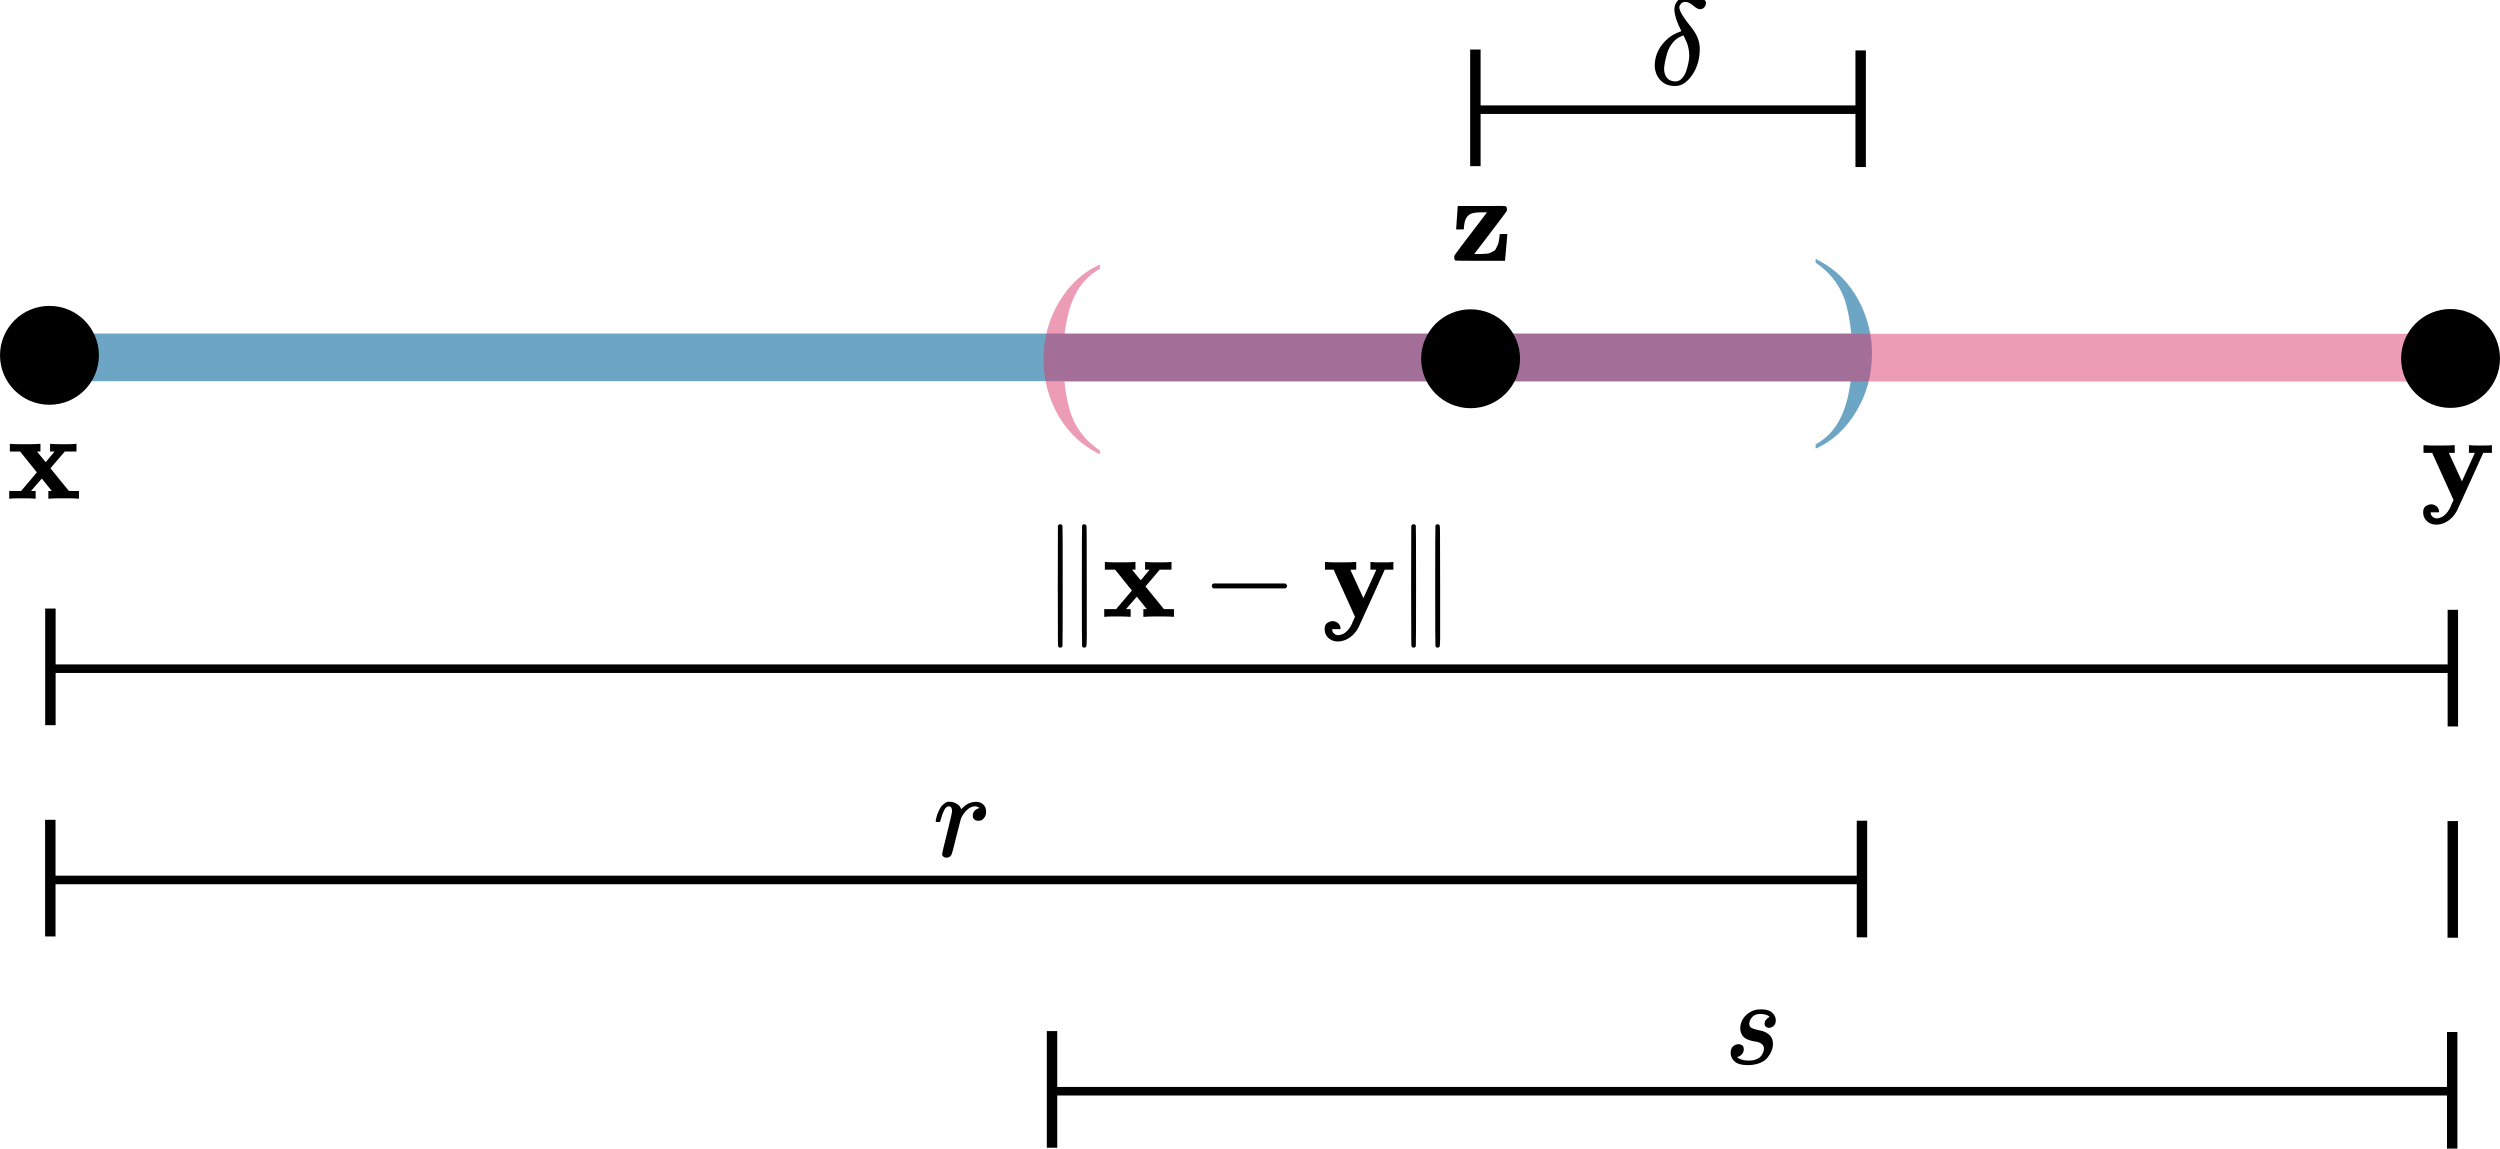 <?xml version="1.0"?>
 <!-- Created with Inkscape (http://www.inkscape.org/) --> <svg width="202.54" height="93.055" viewBox="0 0 202.54 93.055" version="1.1" id="svg8" inkscape:version="1.2 (dc2aedaf03, 2022-05-15)" sodipodi:docname="Part 4 diagram 1.svg" inkscape:export-filename="C:\Users\john.jasper\Google Drive\SDSU Teaching stuff\Math 425 Fall 2020\Lecture 8\Lecture8Diagram2.1.png" inkscape:export-xdpi="300" inkscape:export-ydpi="300" xml:space="preserve" xmlns:inkscape="http://www.inkscape.org/namespaces/inkscape" xmlns:sodipodi="http://sodipodi.sourceforge.net/DTD/sodipodi-0.dtd" xmlns:xlink="http://www.w3.org/1999/xlink" xmlns="http://www.w3.org/2000/svg" xmlns:svg="http://www.w3.org/2000/svg" xmlns:rdf="http://www.w3.org/1999/02/22-rdf-syntax-ns#" xmlns:cc="http://creativecommons.org/ns#" xmlns:dc="http://purl.org/dc/elements/1.1/"><defs id="defs2"><path id="MJX-36-TEX-B-78" d="M 227,0 Q 212,3 121,3 40,3 28,0 h -7 v 62 h 96 L 245,213 109,382 H 26 v 62 h 8 q 15,-3 109,-3 104,0 122,3 h 9 v -62 h -28 l 35,-43 q 34,-42 35,-42 4,0 38,44 l 35,41 h -37 v 62 h 8 q 15,-3 106,-3 81,0 93,3 h 7 V 382 H 471 L 355,246 504,63 545,62 h 41 V 0 h -8 Q 563,3 469,3 365,3 347,0 h -9 v 62 h 28 q 0,1 -40,50 -40,49 -41,51 L 198,63 217,62 h 18 V 0 Z"></path><path id="MJX-36-TEX-B-79" d="m 84,-102 q 0,-8 3,-17 3,-9 15,-19 12,-10 31,-11 15,1 29,6 14,5 24,12 10,7 20,17 10,10 16,19 6,9 12,19 6,10 9,17 3,7 6,14 3,7 3,8 L 269,0 96,382 H 26 v 62 h 8 q 15,-3 112,-3 106,0 124,3 h 9 v -62 h -24 q -23,0 -23,-2 L 337,151 442,382 h -48 v 62 h 7 q 12,-3 94,-3 73,0 79,3 h 6 V 382 H 510 L 406,152 Q 298,-84 297,-87 q -28,-52 -72,-82 -44,-30 -94,-31 -46,0 -77,28 -31,28 -31,72 0,36 21,50 21,14 43,15 24,0 43,-15 19,-15 22,-42 v -8 H 84 Z"></path><path id="MJX-15-TEX-N-2225" d="m 133,736 q 5,14 20,14 11,0 17,-11 2,-4 2,-489 0,-485 -2,-489 -6,-11 -18,-11 -8,0 -14,6 l -1,1 q -4,2 -4,64 0,62 -1,429 0,481 1,486 z m 196,3 q 5,11 17,11 7,0 15,-6 l 1,-1 q 4,-2 4,-64 0,-62 1,-429 1,-367 0,-428 -1,-61 -5,-65 l -1,-1 q -6,-6 -14,-6 -12,0 -18,11 -2,4 -2,489 0,485 2,489 z"></path><path id="MJX-15-TEX-B-78" d="M 227,0 Q 212,3 121,3 40,3 28,0 h -7 v 62 h 96 L 245,213 109,382 H 26 v 62 h 8 q 15,-3 109,-3 104,0 122,3 h 9 v -62 h -28 l 35,-43 q 34,-42 35,-42 4,0 38,44 l 35,41 h -37 v 62 h 8 q 15,-3 106,-3 81,0 93,3 h 7 V 382 H 471 L 355,246 504,63 545,62 h 41 V 0 h -8 Q 563,3 469,3 365,3 347,0 h -9 v 62 h 28 q 0,1 -40,50 -40,49 -41,51 L 198,63 217,62 h 18 V 0 Z"></path><path id="MJX-15-TEX-N-2212" d="m 84,237 q 0,0 0,13 0,13 14,20 h 581 q 15,-8 15,-20 0,-12 -15,-20 H 98 q -14,7 -14,20 z"></path><path id="MJX-15-TEX-B-79" d="m 84,-102 q 0,-8 3,-17 3,-9 15,-19 12,-10 31,-11 15,1 29,6 14,5 24,12 10,7 20,17 10,10 16,19 6,9 12,19 6,10 9,17 3,7 6,14 3,7 3,8 L 269,0 96,382 H 26 v 62 h 8 q 15,-3 112,-3 106,0 124,3 h 9 v -62 h -24 q -23,0 -23,-2 L 337,151 442,382 h -48 v 62 h 7 q 12,-3 94,-3 73,0 79,3 h 6 V 382 H 510 L 406,152 Q 298,-84 297,-87 q -28,-52 -72,-82 -44,-30 -94,-31 -46,0 -77,28 -31,28 -31,72 0,36 21,50 21,14 43,15 24,0 43,-15 19,-15 22,-42 v -8 H 84 Z"></path><path id="MJX-3-TEX-I-72" d="m 21,287 q 1,3 2,8 1,5 5,22 4,17 10,31 6,14 15,33 9,19 20,30 11,11 26,22 15,11 33,9 29,0 51,-12 22,-12 31,-22 9,-10 11,-20 2,-6 3,-6 1,0 8,7 48,52 111,52 h 3 q 48,0 72,-41 8,-19 8,-37 0,-30 -13,-48 -13,-18 -26,-23 -13,-5 -25,-4 -20,0 -32,11 -12,11 -12,29 0,48 56,64 -22,13 -36,13 -56,0 -103,-74 Q 229,315 224,298 219,281 190,165 156,25 151,16 138,-11 108,-11 95,-11 87,-5 79,1 76,7 q -3,6 -2,10 0,13 40,172 40,159 40,177 0,39 -26,39 -21,0 -36,-28 Q 77,349 68,316 59,283 57,280 55,278 41,278 H 27 q -6,6 -6,9 z"></path><path id="MJX-3-TEX-I-73" d="m 131,289 q 0,32 16,65 16,33 56,61 40,28 97,27 62,0 90,-27 28,-27 29,-60 0,-32 -17,-47 -17,-15 -38,-16 -13,0 -24,8 -11,8 -12,26 0,16 9,28 9,12 17,18 8,6 13,6 1,0 1,1 0,3 -7,9 -7,6 -25,11 -18,5 -39,6 -48,0 -70,-26 -22,-26 -23,-53 0,-25 19,-35 19,-10 55,-17 36,-7 52,-15 66,-29 66,-96 0,-28 -11,-56 Q 374,79 352,51 330,23 289,7 248,-9 195,-10 118,-10 86,19 54,48 53,87 q 0,39 21,56 21,17 44,17 15,0 28,-9 13,-9 14,-31 0,-26 -18,-44 -18,-18 -31,-18 -2,-1 -3,-1 -1,0 -1,-2 1,-3 8,-8 7,-5 31,-13 24,-8 55,-7 36,0 62,11 26,11 38,28 12,17 17,31 5,14 5,25 0,28 -21,42 -21,14 -48,17 -27,3 -59,15 -32,12 -47,35 -17,25 -17,58 z"></path><path id="MJX-7-TEX-B-7A" d="m 48,262 q 0,2 6,87 6,85 6,87 v 8 h 192 q 37,0 84,0 47,0 58,1 47,0 56,-4 9,-4 9,-23 0,-12 -1,-14 Q 456,399 327,229 198,59 194,55 h 43 q 23,1 31,1 8,0 29,2 21,2 28,7 7,5 23,12 16,7 22,21 6,14 14,30 8,16 11,42 5,27 5,46 0,1 31,1 h 31 v -6 Q 461,208 453,108 445,8 444,6 V 0 H 245 Q 46,0 43,2 32,7 32,28 v 5 q 0,8 8,19 8,11 44,60 45,58 80,105 l 134,176 h -42 q -67,-1 -91,-13 -41,-20 -50,-77 -5,-23 -5,-47 0,-2 -31,-2 H 48 Z"></path><path id="MJX-10-TEX-I-3B4" d="m 195,609 q 0,47 32,77 32,30 75,31 17,-1 49,-8 32,-7 56,-12 24,-5 26,-7 18,-8 18,-28 0,-18 -13,-34 -13,-16 -35,-16 -21,0 -55,29 -34,29 -60,30 -26,1 -39,-14 -13,-15 -14,-29 0,-44 99,-165 67,-84 67,-171 Q 401,169 340,80 279,-9 205,-10 h -7 q -71,0 -115,46 -44,46 -47,117 0,133 115,229 40,31 101,52 0,1 -7,15 -7,14 -15,32 -8,18 -16,40 -8,22 -13,45 -5,23 -6,43 z M 112,130 q 0,-47 24,-75 24,-28 68,-28 29,0 52,24 23,24 35,60 12,36 18,67 6,31 7,54 0,35 -7,66 -7,31 -14,46 -7,15 -26,56 l -10,-4 q -44,-15 -76,-54 -32,-39 -46,-86 -14,-47 -19,-77 -5,-30 -6,-49 z"></path></defs><sodipodi:namedview id="base" pagecolor="#ffffff" bordercolor="#666666" borderopacity="1.0" inkscape:pageopacity="0.0" inkscape:pageshadow="2" inkscape:zoom="1.4" inkscape:cx="1333.5714" inkscape:cy="1620" inkscape:document-units="mm" inkscape:current-layer="layer1" showgrid="false" inkscape:window-width="1720" inkscape:window-height="1369" inkscape:window-x="2728" inkscape:window-y="0" inkscape:window-maximized="0" inkscape:showpageshadow="2" inkscape:pagecheckerboard="0" inkscape:deskcolor="#d1d1d1" showguides="true"><sodipodi:guide position="-161.456,117.558" orientation="1,0" id="guide1381" inkscape:locked="false"></sodipodi:guide><sodipodi:guide position="-189.86,404.315" orientation="0,-1" id="guide1383" inkscape:locked="false"></sodipodi:guide><sodipodi:guide position="-228.006,148.027" orientation="0,-1" id="guide13445" inkscape:locked="false"></sodipodi:guide><sodipodi:guide position="-221.859,163.795" orientation="1,0" id="guide13447" inkscape:locked="false"></sodipodi:guide><sodipodi:guide position="-203.952,113.014" orientation="0,-1" id="guide13449" inkscape:locked="false"></sodipodi:guide><sodipodi:guide position="-58.324,-25.35" orientation="0,-1" id="guide25439" inkscape:locked="false"></sodipodi:guide><sodipodi:guide position="-56.812,-14.483" orientation="1,0" id="guide25485" inkscape:locked="false"></sodipodi:guide><sodipodi:guide position="-251.423,-13.916" orientation="1,0" id="guide25487" inkscape:locked="false"></sodipodi:guide><sodipodi:guide position="-104.697,-12.416" orientation="1,0" id="guide25539" inkscape:locked="false"></sodipodi:guide><sodipodi:guide position="-170.209,-13.939" orientation="1,0" id="guide25600" inkscape:locked="false"></sodipodi:guide><sodipodi:guide position="150.782,74.592" orientation="1,0" id="guide38302" inkscape:locked="false"></sodipodi:guide></sodipodi:namedview><g inkscape:label="Layer 1" inkscape:groupmode="layer" id="layer1" transform="translate(-543.071,-667.163)"><path id="path23660-4" style="font-size:16.933px;line-height:1.25;font-family:'Times New Roman';-inkscape-font-specification:'Times New Roman, ';letter-spacing:0px;word-spacing:0px;fill:#6da5c5;stroke-width:0.265" d="m 690.166,688.137 v 0.306 c 0.557,0.386 1.009,0.791 1.356,1.215 0.342,0.424 0.615,0.868 0.819,1.331 0.204,0.458 0.378,1.067 0.521,1.827 0.082,0.434 0.145,0.89 0.19,1.367 H 547.354 v 3.865 H 693.004 c -0.05,0.375 -0.114,0.745 -0.192,1.109 -0.215,0.998 -0.54,1.822 -0.976,2.472 -0.435,0.65 -0.992,1.163 -1.67,1.538 v 0.347 c 1.356,-0.606 2.456,-1.615 3.299,-3.026 0.843,-1.406 1.265,-2.963 1.265,-4.672 0,-1.169 -0.215,-2.296 -0.645,-3.382 -0.43,-1.086 -1.042,-2.028 -1.836,-2.828 -0.557,-0.562 -1.251,-1.053 -2.084,-1.472 z" inkscape:export-filename="intersection of balls2.svg" inkscape:export-xdpi="300" inkscape:export-ydpi="300"></path><path style="color:#000000;fill:#6da5c5;fill-opacity:1;stroke:none;stroke-width:4.398" d="M 547.354,696.116 H 693.546" id="path22824-9-3"></path><path style="fill:none;stroke:#000000;stroke-width:0.845;stroke-linecap:butt;stroke-linejoin:miter;stroke-miterlimit:4;stroke-dasharray:none;stroke-opacity:1" d="m 741.791,716.568 v 9.449" id="path842-8-7-7-3" inkscape:connector-curvature="0"></path><path style="fill:none;stroke:#000000;stroke-width:0.845;stroke-linecap:butt;stroke-linejoin:miter;stroke-miterlimit:4;stroke-dasharray:none;stroke-opacity:1" d="m 693.92,733.653 v 9.449" id="path842-8-7-7-7-2" inkscape:connector-curvature="0"></path><g data-mml-node="mi" id="g7792-4-0-4-6" transform="matrix(0.01,0,0,-0.01,739.155,707.67)" style="fill:#000000;stroke:#000000;stroke-width:0"><use xlink:href="#MJX-36-TEX-B-79" id="use7790-8-2-7-3"></use></g><g data-mml-node="mi" id="g7742-6-9-2-6" transform="matrix(0.01,0,0,-0.01,543.608,707.563)" style="fill:#000000;stroke:#000000;stroke-width:0"><use xlink:href="#MJX-36-TEX-B-78" id="use7740-6-8-2-0"></use></g><g id="g27646-5" transform="translate(256.005,-78.525)"><g data-mml-node="mo" id="g6815-4-3-1" transform="matrix(0.01,0,0,-0.01,371.443,795.659)" style="fill:#000000;stroke:#000000;stroke-width:0"><use xlink:href="#MJX-15-TEX-N-2225" id="use6813-8-9-1"></use></g><g data-mml-node="TeXAtom" transform="matrix(0.01,0,0,-0.01,376.317,795.659)" id="g6821-6-9-7" style="fill:#000000;stroke:#000000;stroke-width:0"><g data-mml-node="mi" id="g6819-2-5-0"><use xlink:href="#MJX-15-TEX-B-78" id="use6817-7-3-2"></use></g></g><g data-mml-node="mo" transform="matrix(0.01,0,0,-0.01,384.401,795.659)" id="g6825-8-8-9" style="fill:#000000;stroke:#000000;stroke-width:0"><use xlink:href="#MJX-15-TEX-N-2212" id="use6823-3-3-6"></use></g><g data-mml-node="TeXAtom" transform="matrix(0.01,0,0,-0.01,394.152,795.659)" id="g6831-3-4-3" style="fill:#000000;stroke:#000000;stroke-width:0"><g data-mml-node="mi" id="g6829-3-2-4"><use xlink:href="#MJX-15-TEX-B-79" id="use6827-8-0-6"></use></g></g><g data-mml-node="mo" transform="matrix(0.01,0,0,-0.01,400.07,795.659)" id="g6835-9-8-4" style="fill:#000000;stroke:#000000;stroke-width:0"><use xlink:href="#MJX-15-TEX-N-2225" id="use6833-1-7-5"></use></g></g><path id="path23718-8" style="font-size:10.583px;-inkscape-font-specification:'Times New Roman, ';letter-spacing:0px;word-spacing:0px;fill:#d93a6c;fill-opacity:0.498;stroke:none;stroke-width:0.265" d="m 632.177,688.593 c -1.356,0.606 -2.456,1.615 -3.299,3.026 -0.843,1.406 -1.265,2.963 -1.265,4.672 0,1.169 0.215,2.296 0.645,3.382 0.43,1.086 1.042,2.028 1.836,2.828 0.557,0.562 1.251,1.053 2.084,1.472 v -0.306 c -0.557,-0.386 -1.009,-0.791 -1.356,-1.215 -0.342,-0.424 -0.615,-0.868 -0.819,-1.331 -0.204,-0.458 -0.378,-1.067 -0.521,-1.827 -0.073,-0.39 -0.132,-0.798 -0.176,-1.223 h 111.761 v -3.865 H 629.321 c 0.052,-0.425 0.122,-0.843 0.21,-1.254 0.215,-0.998 0.54,-1.822 0.976,-2.472 0.435,-0.65 0.992,-1.163 1.67,-1.538 z"></path><path style="color:#000000;fill:#000000;fill-opacity:1;stroke:none;stroke-width:3.865" d="M 600.514,717.362 H 713.432" id="path22824-8-7"></path><path style="color:#000000;fill:#000000;stroke-width:1.132;-inkscape-stroke:none" d="m 547.166,720.991 v 0.693 h 194.231 v -0.693 z" id="path815-7-6"></path><path style="fill:none;stroke:#000000;stroke-width:0.845;stroke-linecap:butt;stroke-linejoin:miter;stroke-miterlimit:4;stroke-dasharray:none;stroke-opacity:1" d="m 547.155,716.465 v 9.449" id="path842-8-7-7-1-8" inkscape:connector-curvature="0"></path><path style="color:#000000;fill:#000000;fill-opacity:1;stroke:none;stroke-width:3.865" d="M 600.506,734.478 H 713.424" id="path22824-8-3-7"></path><path style="color:#000000;fill:#000000;stroke-width:0.984" d="m 547.158,738.107 v 0.693 h 146.889 v -0.693 z" id="path815-7-2-3"></path><path style="fill:none;stroke:#000000;stroke-width:0.845;stroke-linecap:butt;stroke-linejoin:miter;stroke-miterlimit:4;stroke-dasharray:none;stroke-opacity:1" d="m 547.147,733.581 v 9.449" id="path842-8-7-7-1-9-7" inkscape:connector-curvature="0"></path><path style="fill:none;stroke:#000000;stroke-width:0.845;stroke-linecap:butt;stroke-linejoin:miter;stroke-miterlimit:4;stroke-dasharray:none;stroke-opacity:1" d="m 741.783,733.684 v 9.449" id="path842-8-7-7-6-7" inkscape:connector-curvature="0"></path><path style="fill:none;stroke:#000000;stroke-width:0.845;stroke-linecap:butt;stroke-linejoin:miter;stroke-miterlimit:4;stroke-dasharray:none;stroke-opacity:1" d="m 741.738,750.769 v 9.449" id="path842-8-7-7-7-4-0" inkscape:connector-curvature="0"></path><path style="color:#000000;fill:#000000;fill-opacity:1;stroke:none;stroke-width:3.865" d="M 600.506,734.478 H 713.424" id="path22824-8-9-3"></path><path style="color:#000000;fill:#000000;fill-opacity:1;stroke:none;stroke-width:3.865" d="M 600.498,751.594 H 713.415" id="path22824-8-3-6-5"></path><path style="color:#000000;fill:#000000;stroke-width:0.866" d="m 628.283,755.223 v 0.693 h 113.581 v -0.693 z" id="path815-7-2-9-0"></path><path style="fill:none;stroke:#000000;stroke-width:0.845;stroke-linecap:butt;stroke-linejoin:miter;stroke-miterlimit:4;stroke-dasharray:none;stroke-opacity:1" d="m 628.302,750.697 v 9.449" id="path842-8-7-7-1-9-8-6" inkscape:connector-curvature="0"></path><path style="fill:none;stroke:#000000;stroke-width:0.845;stroke-linecap:butt;stroke-linejoin:miter;stroke-miterlimit:4;stroke-dasharray:none;stroke-opacity:1" d="m 693.815,671.247 v 9.449" id="path842-8-7-7-7-4-0-9" inkscape:connector-curvature="0"></path><path style="color:#000000;fill:#000000;stroke-width:0.453" d="m 662.582,675.702 v 0.693 h 31.075 v -0.693 z" id="path815-7-2-9-0-3"></path><path style="fill:none;stroke:#000000;stroke-width:0.845;stroke-linecap:butt;stroke-linejoin:miter;stroke-miterlimit:4;stroke-dasharray:none;stroke-opacity:1" d="m 662.6,671.175 v 9.449" id="path842-8-7-7-1-9-8-6-6" inkscape:connector-curvature="0"></path><circle style="fill:#000000;stroke:none;stroke-width:0.234" id="path904-7-6-2-4-71" cx="741.605" cy="696.204" r="4.006"></circle><circle style="fill:#000000;stroke:none;stroke-width:0.234" id="path904-7-6-2-4-71-6" cx="662.212" cy="696.228" r="4.006"></circle><circle style="fill:#000000;stroke:none;stroke-width:0.234" id="path904-7-6-2-4-7-9" cx="547.077" cy="695.95" r="4.006"></circle><g data-mml-node="mi" id="g26703-8-4" transform="matrix(0.01,0,0,-0.01,618.661,736.538)" style="fill:#000000;stroke:#000000;stroke-width:0"><use xlink:href="#MJX-3-TEX-I-72" id="use26701-5-3"></use></g><g data-mml-node="mi" transform="matrix(0.01,0,0,-0.01,682.749,753.357)" id="g26711-2-0" style="fill:#000000;stroke:#000000;stroke-width:0"><use xlink:href="#MJX-3-TEX-I-73" id="use26709-4-0"></use></g><g data-mml-node="mi" id="g37740" transform="matrix(0.01,0,0,-0.01,660.566,688.293)" style="fill:#000000;stroke:#000000;stroke-width:0"><use xlink:href="#MJX-7-TEX-B-7A" id="use37738"></use></g><g data-mml-node="mi" transform="matrix(0.01,0,0,-0.01,676.77,674.03)" id="g38078-1" style="fill:#000000;stroke:#000000;stroke-width:0"><use xlink:href="#MJX-10-TEX-I-3B4" id="use38076-1"></use></g></g></svg> 